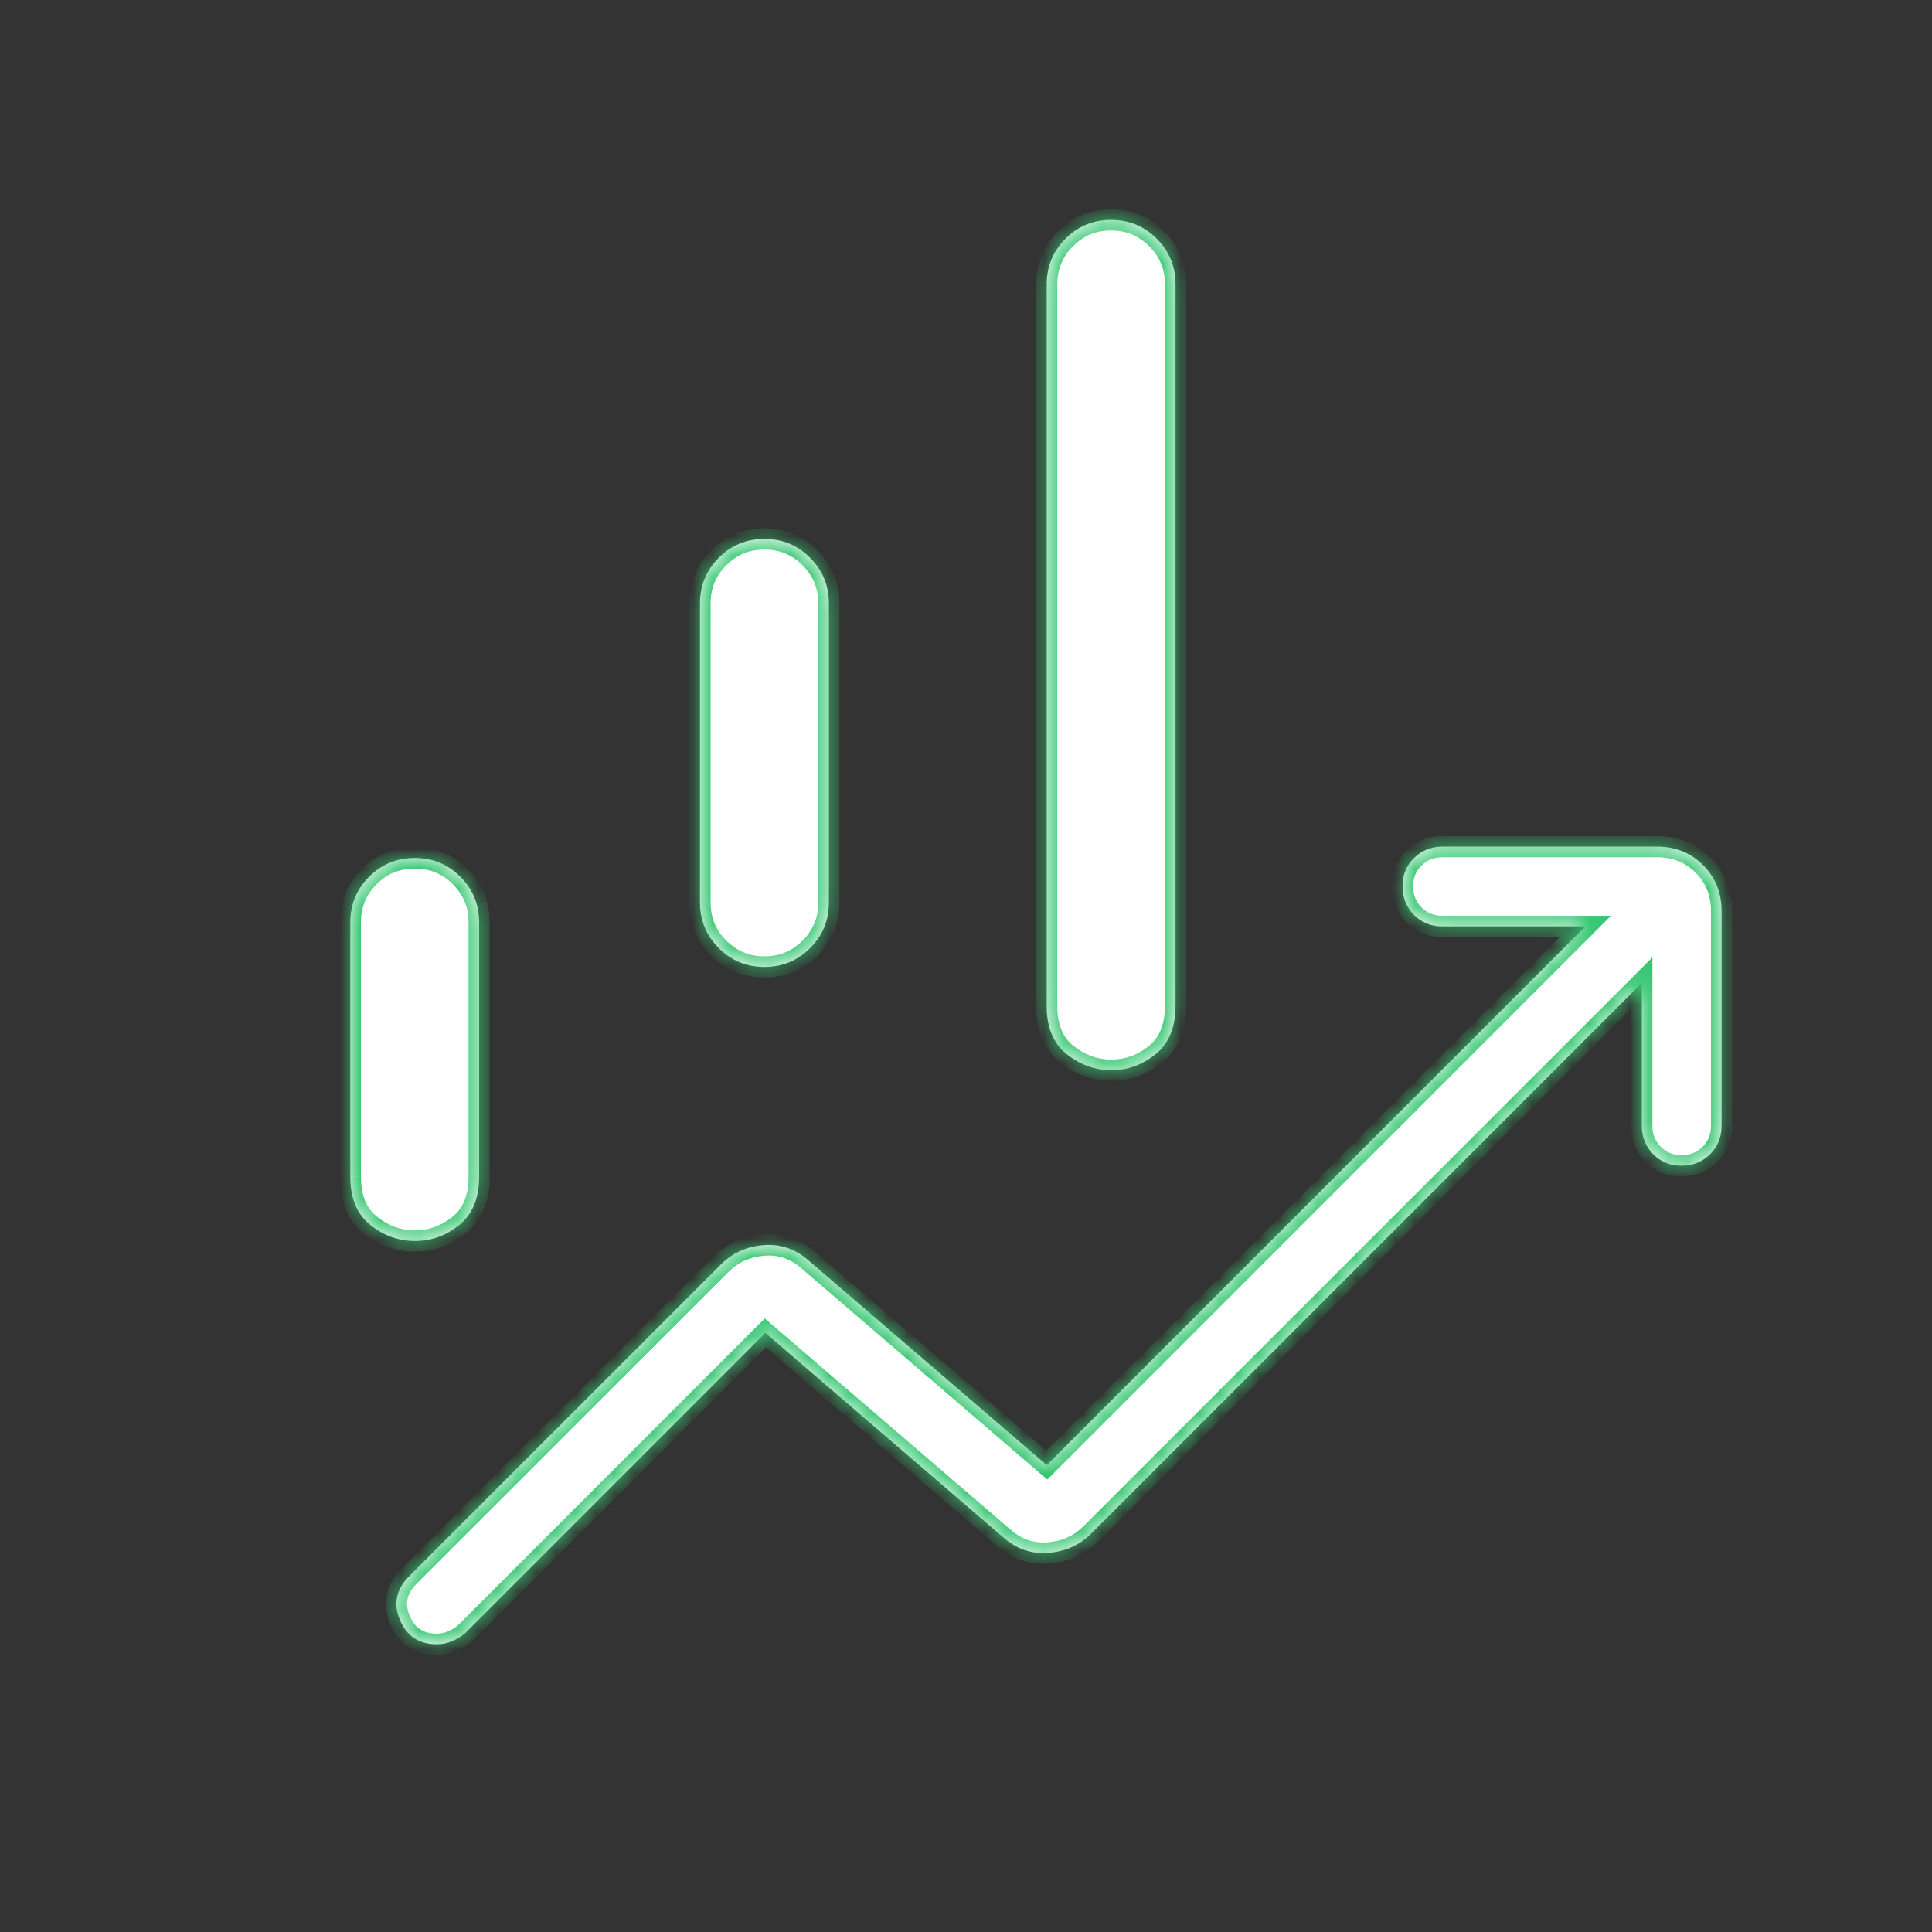 <svg width="99" height="99" viewBox="0 0 99 99" fill="none" xmlns="http://www.w3.org/2000/svg">
<rect x="0" y="0" width="99" height="99" fill="#333333" stroke="none"/>
<mask id="path-1-inside-1_1_8269" fill="white">
<path d="M35.869 46.245V30.919C35.869 30.003 36.191 29.224 36.834 28.581C37.474 27.938 38.253 27.616 39.172 27.616C40.09 27.616 40.869 27.938 41.51 28.581C42.153 29.224 42.474 30.003 42.474 30.919V46.245C42.474 47.164 42.153 47.943 41.51 48.583C40.866 49.226 40.087 49.548 39.172 49.548C38.256 49.548 37.477 49.226 36.834 48.583C36.191 47.94 35.869 47.161 35.869 46.245ZM53.636 51.534V14.57C53.636 13.655 53.956 12.875 54.596 12.232C55.24 11.589 56.019 11.268 56.934 11.268C57.853 11.268 58.632 11.589 59.272 12.232C59.915 12.875 60.237 13.655 60.237 14.57V51.534C60.237 52.635 59.899 53.461 59.223 54.011C58.545 54.561 57.786 54.837 56.947 54.837C56.107 54.837 55.344 54.561 54.658 54.011C53.971 53.461 53.631 52.635 53.636 51.534ZM17.951 60.289V47.267C17.951 46.352 18.271 45.572 18.912 44.929C19.555 44.286 20.335 43.965 21.254 43.965C22.172 43.965 22.951 44.286 23.591 44.929C24.232 45.572 24.552 46.352 24.552 47.267V60.293C24.552 61.394 24.214 62.218 23.538 62.766C22.863 63.316 22.104 63.591 21.262 63.591C20.422 63.591 19.66 63.316 18.973 62.766C18.292 62.218 17.951 61.394 17.951 60.293M22.386 84.256C21.473 84.256 20.842 83.84 20.493 83.009C20.145 82.181 20.303 81.433 20.968 80.765L36.94 64.797C37.531 64.203 38.26 63.872 39.127 63.804C39.993 63.736 40.763 63.999 41.436 64.593L53.636 75.076L81.237 47.471H73.912C73.332 47.471 72.847 47.275 72.457 46.883C72.068 46.491 71.872 46.004 71.869 45.424C71.866 44.843 72.062 44.358 72.457 43.969C72.853 43.579 73.338 43.384 73.912 43.384H84.915C85.852 43.384 86.637 43.7 87.269 44.333C87.901 44.965 88.217 45.749 88.217 46.687V57.689C88.217 58.27 88.021 58.755 87.629 59.144C87.237 59.534 86.75 59.73 86.17 59.733C85.589 59.736 85.104 59.539 84.715 59.144C84.325 58.749 84.13 58.264 84.13 57.689V50.365L55.913 78.583C55.321 79.174 54.593 79.504 53.726 79.572C52.859 79.64 52.09 79.377 51.417 78.783L39.217 68.3L23.861 83.659C23.687 83.823 23.468 83.963 23.203 84.08C22.939 84.197 22.666 84.256 22.386 84.256Z"/>
</mask>
<path d="M35.869 46.245V30.919C35.869 30.003 36.191 29.224 36.834 28.581C37.474 27.938 38.253 27.616 39.172 27.616C40.09 27.616 40.869 27.938 41.51 28.581C42.153 29.224 42.474 30.003 42.474 30.919V46.245C42.474 47.164 42.153 47.943 41.51 48.583C40.866 49.226 40.087 49.548 39.172 49.548C38.256 49.548 37.477 49.226 36.834 48.583C36.191 47.94 35.869 47.161 35.869 46.245ZM53.636 51.534V14.57C53.636 13.655 53.956 12.875 54.596 12.232C55.24 11.589 56.019 11.268 56.934 11.268C57.853 11.268 58.632 11.589 59.272 12.232C59.915 12.875 60.237 13.655 60.237 14.57V51.534C60.237 52.635 59.899 53.461 59.223 54.011C58.545 54.561 57.786 54.837 56.947 54.837C56.107 54.837 55.344 54.561 54.658 54.011C53.971 53.461 53.631 52.635 53.636 51.534ZM17.951 60.289V47.267C17.951 46.352 18.271 45.572 18.912 44.929C19.555 44.286 20.335 43.965 21.254 43.965C22.172 43.965 22.951 44.286 23.591 44.929C24.232 45.572 24.552 46.352 24.552 47.267V60.293C24.552 61.394 24.214 62.218 23.538 62.766C22.863 63.316 22.104 63.591 21.262 63.591C20.422 63.591 19.66 63.316 18.973 62.766C18.292 62.218 17.951 61.394 17.951 60.293M22.386 84.256C21.473 84.256 20.842 83.84 20.493 83.009C20.145 82.181 20.303 81.433 20.968 80.765L36.94 64.797C37.531 64.203 38.26 63.872 39.127 63.804C39.993 63.736 40.763 63.999 41.436 64.593L53.636 75.076L81.237 47.471H73.912C73.332 47.471 72.847 47.275 72.457 46.883C72.068 46.491 71.872 46.004 71.869 45.424C71.866 44.843 72.062 44.358 72.457 43.969C72.853 43.579 73.338 43.384 73.912 43.384H84.915C85.852 43.384 86.637 43.7 87.269 44.333C87.901 44.965 88.217 45.749 88.217 46.687V57.689C88.217 58.27 88.021 58.755 87.629 59.144C87.237 59.534 86.75 59.73 86.17 59.733C85.589 59.736 85.104 59.539 84.715 59.144C84.325 58.749 84.13 58.264 84.13 57.689V50.365L55.913 78.583C55.321 79.174 54.593 79.504 53.726 79.572C52.859 79.64 52.09 79.377 51.417 78.783L39.217 68.3L23.861 83.659C23.687 83.823 23.468 83.963 23.203 84.08C22.939 84.197 22.666 84.256 22.386 84.256Z" fill="white"/>
<path d="M36.834 28.581L37.217 28.964L37.218 28.963L36.834 28.581ZM41.51 28.581L41.125 28.963L41.126 28.964L41.51 28.581ZM41.51 48.583L41.127 48.199L41.126 48.2L41.51 48.583ZM53.636 51.534L54.178 51.537V51.534H53.636ZM54.596 12.232L54.213 11.849L54.212 11.849L54.596 12.232ZM59.272 12.232L58.888 12.615L58.889 12.616L59.272 12.232ZM59.223 54.011L59.565 54.432L59.566 54.431L59.223 54.011ZM18.912 44.929L18.528 44.546L18.527 44.547L18.912 44.929ZM23.538 62.766L23.197 62.344L23.196 62.345L23.538 62.766ZM18.973 62.766L18.633 63.188L18.634 63.189L18.973 62.766ZM22.386 84.256V83.713V84.256ZM20.493 83.009L20.994 82.799L20.993 82.799L20.493 83.009ZM20.968 80.765L20.584 80.382L20.583 80.383L20.968 80.765ZM36.94 64.797L37.324 65.18L37.325 65.18L36.94 64.797ZM41.436 64.593L41.077 64.999L41.082 65.004L41.436 64.593ZM53.636 75.076L53.283 75.487L53.664 75.815L54.02 75.46L53.636 75.076ZM81.237 47.471L81.62 47.855L82.546 46.929H81.237V47.471ZM84.13 50.365H84.673V49.056L83.747 49.982L84.13 50.365ZM55.913 78.583L56.296 78.966L55.913 78.583ZM51.417 78.783L51.776 78.376L51.77 78.372L51.417 78.783ZM39.217 68.3L39.57 67.888L39.189 67.561L38.833 67.916L39.217 68.3ZM23.861 83.659L24.232 84.055L24.239 84.049L24.245 84.043L23.861 83.659ZM36.412 46.245V30.919H35.327V46.245H36.412ZM36.412 30.919C36.412 30.146 36.677 29.505 37.217 28.964L36.45 28.197C35.705 28.943 35.327 29.86 35.327 30.919H36.412ZM37.218 28.963C37.755 28.424 38.396 28.159 39.172 28.159V27.074C38.111 27.074 37.193 27.451 36.449 28.198L37.218 28.963ZM39.172 28.159C39.948 28.159 40.588 28.424 41.125 28.963L41.894 28.198C41.15 27.451 40.232 27.074 39.172 27.074V28.159ZM41.126 28.964C41.666 29.505 41.932 30.146 41.932 30.919H43.017C43.017 29.86 42.639 28.943 41.893 28.197L41.126 28.964ZM41.932 30.919V46.245H43.017V30.919H41.932ZM41.932 46.245C41.932 47.021 41.666 47.662 41.127 48.199L41.892 48.968C42.639 48.224 43.017 47.306 43.017 46.245H41.932ZM41.126 48.2C40.585 48.74 39.944 49.005 39.172 49.005V50.09C40.23 50.09 41.148 49.712 41.893 48.967L41.126 48.2ZM39.172 49.005C38.399 49.005 37.758 48.74 37.217 48.2L36.45 48.967C37.196 49.712 38.113 50.09 39.172 50.09V49.005ZM37.217 48.2C36.677 47.659 36.412 47.018 36.412 46.245H35.327C35.327 47.304 35.705 48.221 36.45 48.967L37.217 48.2ZM54.178 51.534V14.57H53.094V51.534H54.178ZM54.178 14.57C54.178 13.796 54.443 13.155 54.981 12.615L54.212 11.849C53.47 12.595 53.094 13.512 53.094 14.57H54.178ZM54.98 12.616C55.521 12.075 56.162 11.81 56.934 11.81V10.725C55.876 10.725 54.959 11.103 54.213 11.849L54.98 12.616ZM56.934 11.81C57.71 11.81 58.351 12.075 58.888 12.615L59.657 11.849C58.913 11.103 57.995 10.725 56.934 10.725V11.81ZM58.889 12.616C59.429 13.156 59.694 13.797 59.694 14.57H60.779C60.779 13.512 60.401 12.594 59.656 11.849L58.889 12.616ZM59.694 14.57V51.534H60.779V14.57H59.694ZM59.694 51.534C59.694 52.519 59.398 53.169 58.881 53.59L59.566 54.431C60.4 53.752 60.779 52.751 60.779 51.534H59.694ZM58.882 53.59C58.295 54.065 57.656 54.294 56.947 54.294V55.379C57.916 55.379 58.794 55.057 59.565 54.432L58.882 53.59ZM56.947 54.294C56.237 54.294 55.593 54.065 54.997 53.588L54.319 54.434C55.096 55.058 55.978 55.379 56.947 55.379V54.294ZM54.997 53.588C54.471 53.166 54.174 52.518 54.178 51.537L53.094 51.532C53.088 52.752 53.471 53.755 54.319 54.434L54.997 53.588ZM18.494 60.289V47.267H17.409V60.289H18.494ZM18.494 47.267C18.494 46.494 18.758 45.852 19.296 45.312L18.527 44.547C17.785 45.292 17.409 46.21 17.409 47.267H18.494ZM19.295 45.313C19.835 44.773 20.478 44.507 21.254 44.507V43.422C20.193 43.422 19.274 43.8 18.528 44.546L19.295 45.313ZM21.254 44.507C22.029 44.507 22.67 44.773 23.207 45.312L23.976 44.547C23.232 43.8 22.314 43.422 21.254 43.422V44.507ZM23.207 45.312C23.745 45.852 24.009 46.494 24.009 47.267H25.094C25.094 46.21 24.718 45.292 23.976 44.547L23.207 45.312ZM24.009 47.267V60.293H25.094V47.267H24.009ZM24.009 60.293C24.009 61.278 23.713 61.926 23.197 62.344L23.88 63.187C24.715 62.51 25.094 61.51 25.094 60.293H24.009ZM23.196 62.345C22.613 62.82 21.974 63.049 21.262 63.049V64.134C22.233 64.134 23.112 63.812 23.881 63.186L23.196 62.345ZM21.262 63.049C20.552 63.049 19.908 62.82 19.312 62.342L18.634 63.189C19.412 63.812 20.293 64.134 21.262 64.134V63.049ZM19.313 62.343C18.792 61.924 18.494 61.276 18.494 60.293H17.409C17.409 61.511 17.791 62.512 18.633 63.188L19.313 62.343ZM22.386 83.713C22.013 83.713 21.736 83.629 21.526 83.491C21.317 83.353 21.134 83.135 20.994 82.799L19.993 83.219C20.201 83.715 20.508 84.12 20.93 84.397C21.351 84.674 21.846 84.798 22.386 84.798V83.713ZM20.993 82.799C20.854 82.468 20.829 82.187 20.881 81.939C20.934 81.689 21.076 81.425 21.352 81.148L20.583 80.383C20.194 80.773 19.925 81.217 19.82 81.715C19.714 82.215 19.784 82.722 19.994 83.22L20.993 82.799ZM21.351 81.149L37.324 65.18L36.557 64.413L20.584 80.382L21.351 81.149ZM37.325 65.18C37.821 64.681 38.427 64.403 39.169 64.344L39.084 63.263C38.094 63.341 37.242 63.725 36.556 64.414L37.325 65.18ZM39.169 64.344C39.884 64.288 40.51 64.499 41.077 64.999L41.795 64.186C41.016 63.498 40.102 63.183 39.084 63.263L39.169 64.344ZM41.082 65.004L53.283 75.487L53.99 74.665L41.789 64.181L41.082 65.004ZM54.02 75.46L81.62 47.855L80.853 47.088L53.252 74.693L54.02 75.46ZM81.237 46.929H73.912V48.014H81.237V46.929ZM73.912 46.929C73.469 46.929 73.125 46.785 72.842 46.501L72.073 47.265C72.57 47.766 73.195 48.014 73.912 48.014V46.929ZM72.842 46.501C72.558 46.215 72.413 45.867 72.411 45.421L71.326 45.426C71.33 46.141 71.577 46.766 72.073 47.265L72.842 46.501ZM72.411 45.421C72.409 44.98 72.552 44.637 72.838 44.355L72.076 43.583C71.572 44.08 71.323 44.708 71.326 45.426L72.411 45.421ZM72.838 44.355C73.128 44.069 73.474 43.927 73.912 43.927V42.842C73.201 42.842 72.577 43.089 72.076 43.583L72.838 44.355ZM73.912 43.927H84.915V42.842H73.912V43.927ZM84.915 43.927C85.716 43.927 86.361 44.191 86.886 44.716L87.653 43.949C86.913 43.21 85.988 42.842 84.915 42.842V43.927ZM86.886 44.716C87.411 45.241 87.675 45.886 87.675 46.687H88.76C88.76 45.613 88.392 44.688 87.653 43.949L86.886 44.716ZM87.675 46.687V57.689H88.76V46.687H87.675ZM87.675 57.689C87.675 58.133 87.531 58.477 87.247 58.76L88.011 59.529C88.511 59.032 88.76 58.406 88.76 57.689H87.675ZM87.247 58.76C86.961 59.044 86.613 59.188 86.167 59.191L86.172 60.275C86.887 60.272 87.512 60.025 88.011 59.529L87.247 58.76ZM86.167 59.191C85.725 59.193 85.383 59.05 85.101 58.764L84.329 59.525C84.826 60.03 85.453 60.279 86.172 60.275L86.167 59.191ZM85.101 58.764C84.815 58.474 84.673 58.127 84.673 57.689H83.588C83.588 58.401 83.835 59.025 84.329 59.525L85.101 58.764ZM84.673 57.689V50.365H83.588V57.689H84.673ZM83.747 49.982L55.529 78.199L56.296 78.966L84.514 50.749L83.747 49.982ZM55.529 78.199C55.033 78.695 54.427 78.973 53.684 79.031L53.769 80.113C54.758 80.035 55.61 79.653 56.296 78.966L55.529 78.199ZM53.684 79.031C52.969 79.088 52.343 78.877 51.776 78.376L51.058 79.19C51.837 79.877 52.75 80.193 53.769 80.113L53.684 79.031ZM51.77 78.372L39.57 67.888L38.863 68.711L51.063 79.195L51.77 78.372ZM38.833 67.916L23.478 83.276L24.245 84.043L39.6 68.683L38.833 67.916ZM23.49 83.263C23.368 83.378 23.203 83.487 22.983 83.584L23.423 84.576C23.732 84.439 24.005 84.268 24.232 84.055L23.49 83.263ZM22.983 83.584C22.786 83.672 22.588 83.713 22.386 83.713V84.798C22.744 84.798 23.092 84.723 23.423 84.576L22.983 83.584Z" fill="#35C771" mask="url(#path-1-inside-1_1_8269)"/>
</svg>
